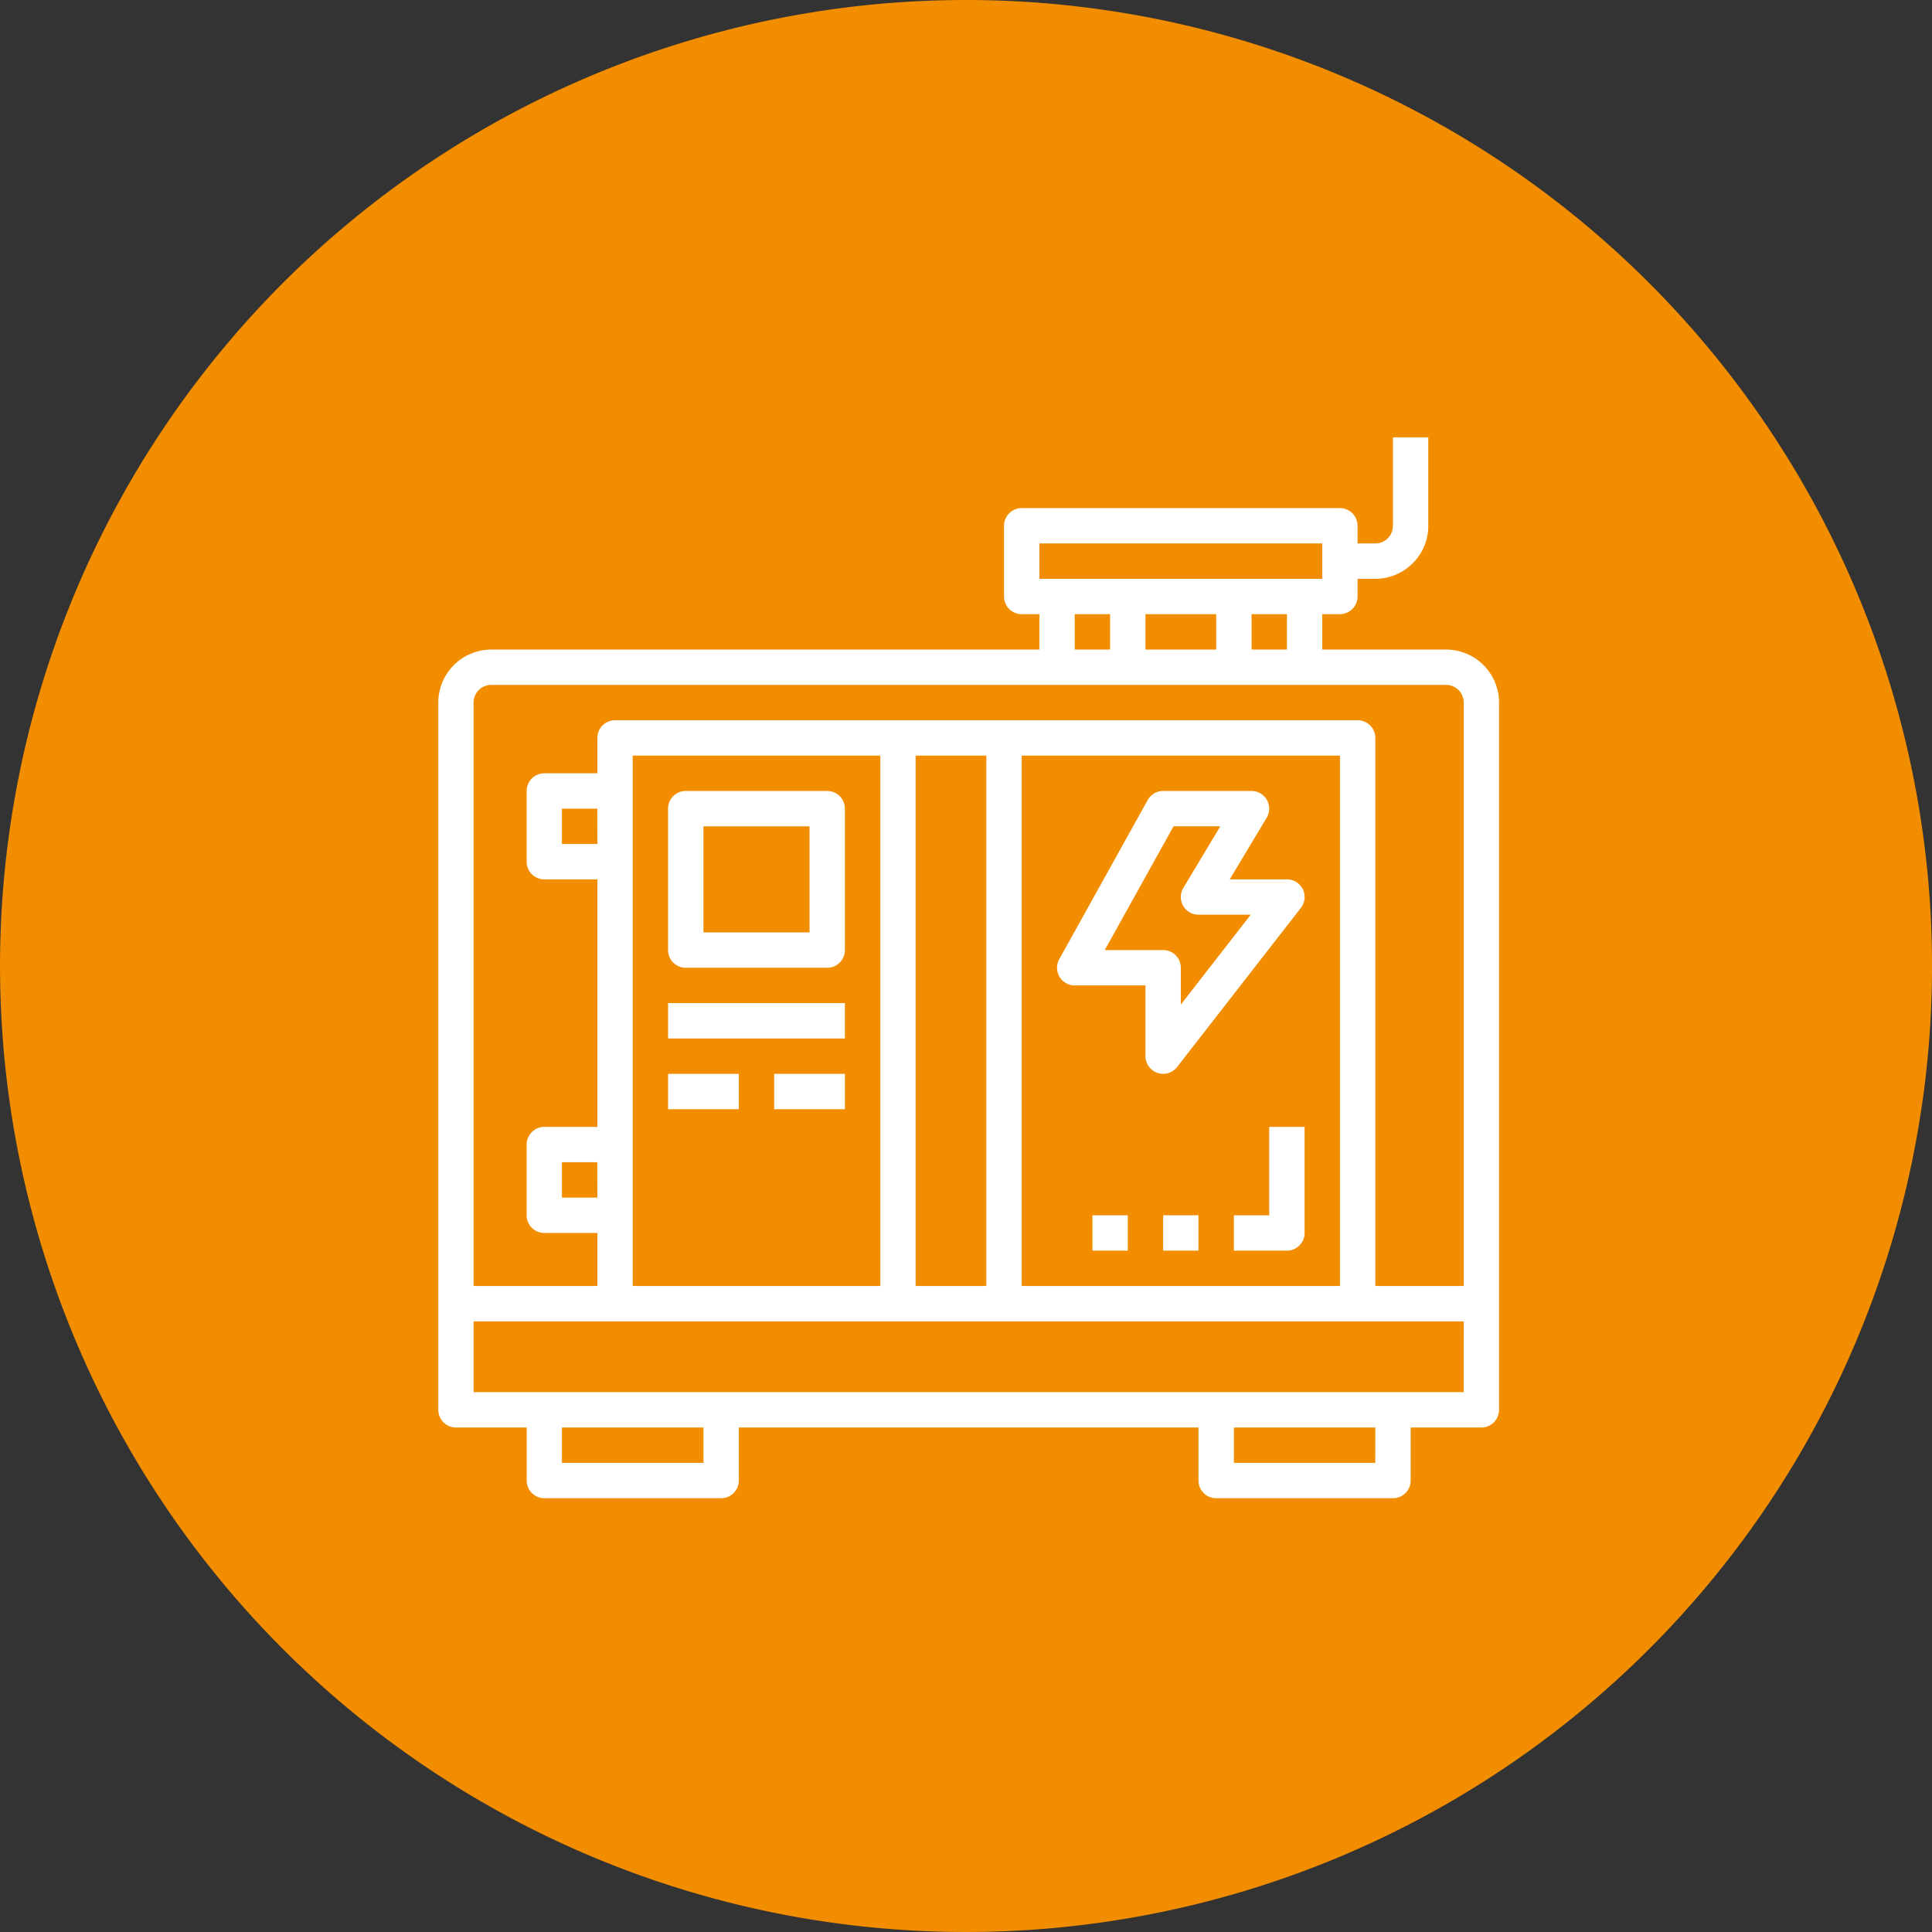 <?xml version="1.0" encoding="UTF-8"?>
<svg xmlns="http://www.w3.org/2000/svg" xmlns:xlink="http://www.w3.org/1999/xlink" id="Groupe_251" data-name="Groupe 251" width="138.898" height="138.898" viewBox="0 0 138.898 138.898">
  <rect x="0" y="0" width="138.898" height="138.898" fill="#333333" stroke="none"/>
  <defs>
    <clipPath id="clip-path">
      <rect id="Rectangle_196" data-name="Rectangle 196" width="138.898" height="138.898" fill="none"></rect>
    </clipPath>
  </defs>
  <g id="Groupe_250" data-name="Groupe 250" clip-path="url(#clip-path)">
    <path id="Tracé_227" data-name="Tracé 227" d="M138.9,69.449A69.449,69.449,0,1,1,69.449,0,69.449,69.449,0,0,1,138.9,69.449" fill="#f28d00"></path>
    <path id="Tracé_228" data-name="Tracé 228" d="M103.96,46.7h-8.9V44.154h1.271A1.271,1.271,0,0,0,97.6,42.883V41.612h1.272a3.813,3.813,0,0,0,3.813-3.813V31.443h-2.542V37.8a1.271,1.271,0,0,1-1.271,1.271H97.6V37.8a1.271,1.271,0,0,0-1.271-1.271H73.454A1.272,1.272,0,0,0,72.182,37.8v5.084a1.272,1.272,0,0,0,1.272,1.271h1.271V46.7h-39.4a3.814,3.814,0,0,0-3.814,3.813v50.844a1.271,1.271,0,0,0,1.271,1.271h5.085v3.813a1.271,1.271,0,0,0,1.271,1.271H51.845a1.271,1.271,0,0,0,1.271-1.271v-3.813H86.165v3.813a1.271,1.271,0,0,0,1.271,1.271h12.711a1.271,1.271,0,0,0,1.271-1.271v-3.813H106.5a1.271,1.271,0,0,0,1.271-1.271V50.51A3.813,3.813,0,0,0,103.96,46.7M74.725,39.07H95.063v2.542H74.725ZM92.52,46.7H89.978V44.155H92.52Zm-5.084,0H82.352V44.155h5.084Zm-7.627,0H77.267V44.155h2.542Zm-29.235,58.47H40.4v-2.542H50.574Zm48.3,0H88.707v-2.542H98.876Zm6.355-5.084H34.05V95h71.181ZM42.947,86.1H40.4V83.559h2.542Zm0-25.422H40.4V58.137h2.542Zm2.542-6.356h17.8V92.456h-17.8Zm20.338,0h5.084V92.456H65.827Zm7.627,0h22.88V92.456H73.454Zm31.777,38.133H98.876v-39.4A1.272,1.272,0,0,0,97.6,51.781H44.218a1.271,1.271,0,0,0-1.271,1.271v2.542H39.134a1.271,1.271,0,0,0-1.271,1.271V61.95a1.271,1.271,0,0,0,1.271,1.271h3.813V81.016H39.134a1.271,1.271,0,0,0-1.271,1.271v5.085a1.271,1.271,0,0,0,1.271,1.271h3.813v3.813h-8.9V50.51a1.271,1.271,0,0,1,1.271-1.271H103.96a1.271,1.271,0,0,1,1.271,1.271Z" fill="#fff"></path>
    <path id="Tracé_229" data-name="Tracé 229" d="M59.471,56.865H49.3a1.271,1.271,0,0,0-1.271,1.271V68.305A1.271,1.271,0,0,0,49.3,69.576H59.471a1.271,1.271,0,0,0,1.271-1.271V58.136a1.271,1.271,0,0,0-1.271-1.271M58.2,67.034H50.573V59.407H58.2Z" fill="#fff"></path>
    <path id="Tracé_230" data-name="Tracé 230" d="M84.625,76.712l8.9-11.44a1.27,1.27,0,0,0-1-2.051H88.41l2.656-4.43a1.272,1.272,0,0,0-1.089-1.926H83.622a1.271,1.271,0,0,0-1.111.653l-6.356,11.44a1.271,1.271,0,0,0,1.111,1.889h5.085v5.085a1.27,1.27,0,0,0,.859,1.2,1.309,1.309,0,0,0,.412.069A1.27,1.27,0,0,0,84.625,76.712Zm-5.2-8.407,4.945-8.9h3.36l-2.656,4.43a1.272,1.272,0,0,0,1.088,1.926H89.92l-5.027,6.463v-2.65a1.271,1.271,0,0,0-1.271-1.271Z" fill="#fff"></path>
    <rect id="Rectangle_191" data-name="Rectangle 191" width="12.711" height="2.542" transform="translate(48.031 72.118)" fill="#fff"></rect>
    <rect id="Rectangle_192" data-name="Rectangle 192" width="5.084" height="2.542" transform="translate(48.031 77.203)" fill="#fff"></rect>
    <rect id="Rectangle_193" data-name="Rectangle 193" width="5.084" height="2.542" transform="translate(55.658 77.203)" fill="#fff"></rect>
    <path id="Tracé_231" data-name="Tracé 231" d="M91.249,87.371H88.707v2.542H92.52a1.271,1.271,0,0,0,1.271-1.271V81.016H91.249Z" fill="#fff"></path>
    <rect id="Rectangle_194" data-name="Rectangle 194" width="2.542" height="2.542" transform="translate(83.622 87.371)" fill="#fff"></rect>
    <rect id="Rectangle_195" data-name="Rectangle 195" width="2.542" height="2.542" transform="translate(78.538 87.371)" fill="#fff"></rect>
  </g>
</svg>
